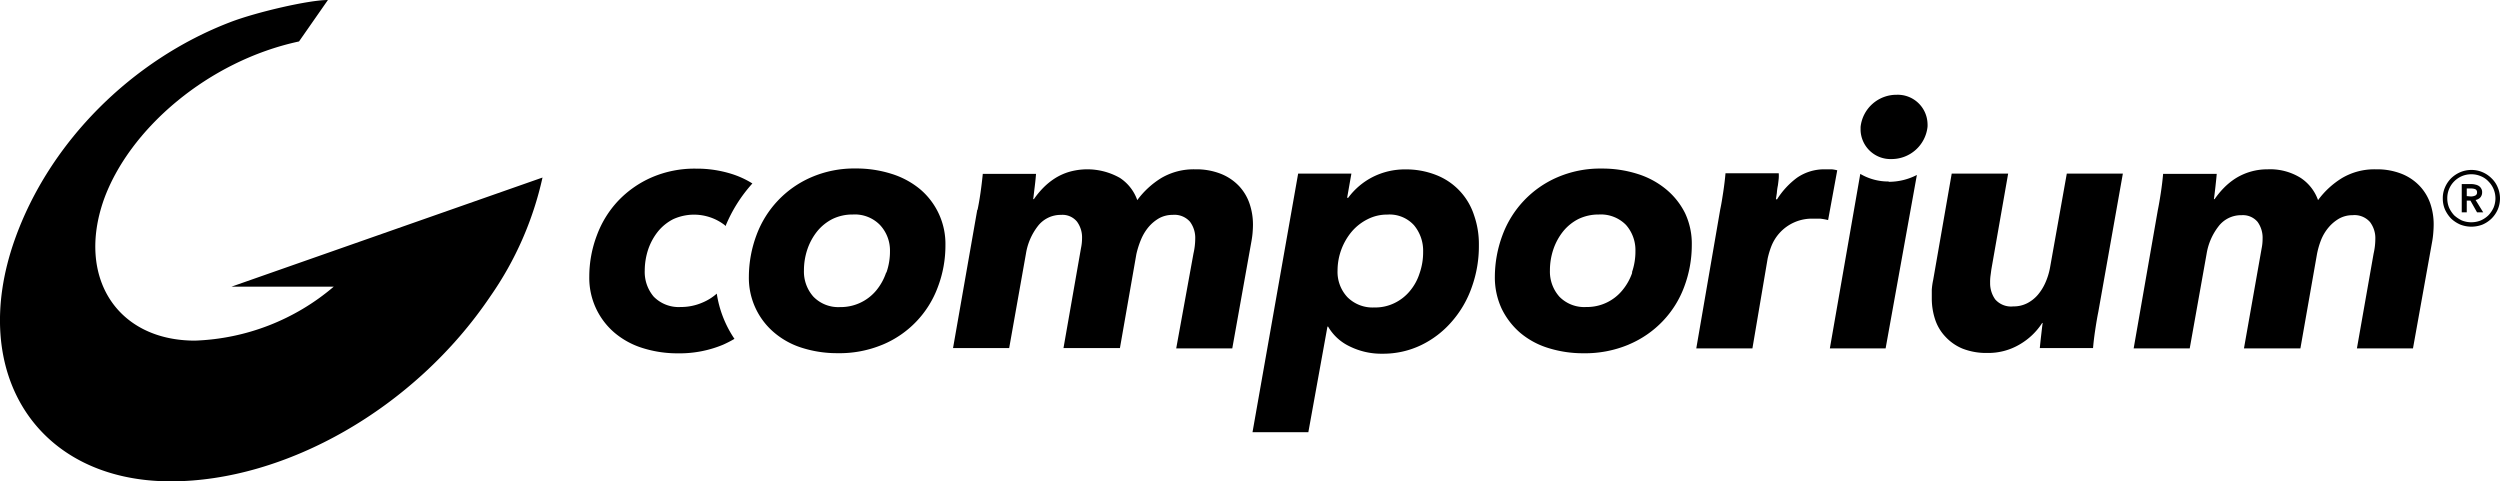 <?xml version="1.0" encoding="UTF-8"?> <svg xmlns="http://www.w3.org/2000/svg" viewBox="0 0 328.66 63.28"><g id="Layer_2" data-name="Layer 2"><g id="Layer_1-2" data-name="Layer 1"><g id="Layer_2-2" data-name="Layer 2"><g id="Layer_1-2-2" data-name="Layer 1-2"><path d="M321.14,26.09a3.5,3.5,0,0,1,.29-1.46,3.84,3.84,0,0,1,.8-1.19,4,4,0,0,1,1.2-.8,3.75,3.75,0,0,1,1.47-.3,3.68,3.68,0,0,1,1.47.3,3.79,3.79,0,0,1,1.18.8,3.45,3.45,0,0,1,.81,1.19,3.7,3.7,0,0,1,0,2.92,3.82,3.82,0,0,1-.81,1.18,3.94,3.94,0,0,1-1.18.79,4,4,0,0,1-2.94,0,4.17,4.17,0,0,1-1.2-.79,4.31,4.31,0,0,1-.8-1.18,3.66,3.66,0,0,1-.29-1.46m.59,0a3.2,3.2,0,0,0,.24,1.22,3.81,3.81,0,0,0,.67,1,4.17,4.17,0,0,0,1,.67,3.35,3.35,0,0,0,1.25.24,3.26,3.26,0,0,0,1.24-.24,3.38,3.38,0,0,0,1-.67,3.61,3.61,0,0,0,.68-1,3.21,3.21,0,0,0,.25-1.22,3.17,3.17,0,0,0-.25-1.25,3.23,3.23,0,0,0-.68-1,2.74,2.74,0,0,0-1-.68,3.09,3.09,0,0,0-1.24-.25,3.17,3.17,0,0,0-1.25.25,3.23,3.23,0,0,0-1,.68,3.12,3.12,0,0,0-.91,2.24m1.9-1.88h1.29a2.16,2.16,0,0,1,.51.07,1.25,1.25,0,0,1,.45.18.92.92,0,0,1,.31.34.88.88,0,0,1,.12.5,1,1,0,0,1-.23.66,1.12,1.12,0,0,1-.63.34l1,1.62h-.81l-.87-1.54h-.48v1.54h-.66Zm1.2,1.63a1.46,1.46,0,0,0,.55-.11.42.42,0,0,0,.26-.45.4.4,0,0,0-.24-.4,1.43,1.43,0,0,0-.5-.09h-.61v1Z"></path><path d="M96.55,44.55a15.11,15.11,0,0,1-1.5.77,14.82,14.82,0,0,1-5.92,1.13,15.15,15.15,0,0,1-4.63-.69,10.53,10.53,0,0,1-3.69-2,9.46,9.46,0,0,1-3.34-7.39,15.33,15.33,0,0,1,1-5.44,13.4,13.4,0,0,1,2.78-4.51,13.55,13.55,0,0,1,4.4-3.09,14.18,14.18,0,0,1,5.85-1.16,15.25,15.25,0,0,1,4.7.7,11.69,11.69,0,0,1,2.71,1.25,19.36,19.36,0,0,0-3.53,5.6l-.11-.13a6.61,6.61,0,0,0-6.76-.78,6.24,6.24,0,0,0-2,1.61,7.81,7.81,0,0,0-1.29,2.35,8.94,8.94,0,0,0-.46,2.81A5,5,0,0,0,85.94,39a4.6,4.6,0,0,0,3.56,1.36,7.07,7.07,0,0,0,2.84-.58,6.75,6.75,0,0,0,1.89-1.18,14.49,14.49,0,0,0,2.32,5.94m19.48.77a13.1,13.1,0,0,0,7.26-7.57,15.34,15.34,0,0,0,1-5.49,9.41,9.41,0,0,0-3.36-7.4,11,11,0,0,0-3.74-2,15.25,15.25,0,0,0-4.7-.7,14.18,14.18,0,0,0-5.85,1.16,13.3,13.3,0,0,0-7.19,7.6,15.78,15.78,0,0,0-1,5.44,9.41,9.41,0,0,0,3.35,7.39,10.4,10.4,0,0,0,3.68,2,15.15,15.15,0,0,0,4.63.69A14.66,14.66,0,0,0,116,45.32m.49-9.47a7.35,7.35,0,0,1-1.31,2.35,6.06,6.06,0,0,1-4.73,2.17A4.56,4.56,0,0,1,106.93,39a4.94,4.94,0,0,1-1.24-3.44,8.62,8.62,0,0,1,.46-2.81,7.81,7.81,0,0,1,1.29-2.35,6.24,6.24,0,0,1,2-1.61,6,6,0,0,1,2.67-.59,4.62,4.62,0,0,1,3.57,1.37A4.9,4.9,0,0,1,117,33a8.36,8.36,0,0,1-.46,2.81m11.94-8.25-3.19,18.2h7.38l2.21-12.44a7.94,7.94,0,0,1,1.54-3.57,3.78,3.78,0,0,1,3.07-1.5,2.46,2.46,0,0,1,2.09.88,3.5,3.5,0,0,1,.67,2.21,6.21,6.21,0,0,1-.14,1.29l-2.3,13.13h7.42l2.16-12.34A11.44,11.44,0,0,1,150,31.5a6.38,6.38,0,0,1,1-1.66,5.26,5.26,0,0,1,1.38-1.15,3.62,3.62,0,0,1,1.76-.44,2.71,2.71,0,0,1,2.3.9,3.55,3.55,0,0,1,.69,2.25,8.84,8.84,0,0,1-.23,1.92L154.63,45.8H162l2.53-14.14c.06-.34.11-.69.14-1.06s.05-.74.05-1.11a8.52,8.52,0,0,0-.44-2.69,6.41,6.41,0,0,0-1.38-2.33,6.69,6.69,0,0,0-2.38-1.61,8.78,8.78,0,0,0-3.4-.6,8.39,8.39,0,0,0-4.43,1.13,11.22,11.22,0,0,0-3.18,2.92,5.79,5.79,0,0,0-2.28-2.92,8.69,8.69,0,0,0-6.66-.8,7.49,7.49,0,0,0-1.91.87,8.83,8.83,0,0,0-1.54,1.26,11.22,11.22,0,0,0-1.2,1.46h-.09c.06-.46.12-1,.21-1.73s.13-1.22.16-1.59h-7c-.07.73-.17,1.57-.3,2.49s-.27,1.67-.39,2.25m46,15.34h.09a6.44,6.44,0,0,0,2.76,2.56,9.38,9.38,0,0,0,4.38,1,11.5,11.5,0,0,0,5.09-1.13,12.49,12.49,0,0,0,4-3.06,13.66,13.66,0,0,0,2.65-4.54,15.91,15.91,0,0,0,.94-5.55,11.5,11.5,0,0,0-.64-3.94,8.45,8.45,0,0,0-5-5.28,10.76,10.76,0,0,0-4.05-.73,9.34,9.34,0,0,0-4.27,1A9.21,9.21,0,0,0,177.24,26h-.14l.56-3.18h-7l-6,34H172Zm12.11-7a6.8,6.8,0,0,1-1.29,2.34,6,6,0,0,1-2,1.56,5.76,5.76,0,0,1-2.65.58,4.67,4.67,0,0,1-3.55-1.36,4.85,4.85,0,0,1-1.29-3.48,8,8,0,0,1,1.89-5.16,6.66,6.66,0,0,1,2.08-1.61,5.61,5.61,0,0,1,2.57-.6,4.34,4.34,0,0,1,3.51,1.4,5.22,5.22,0,0,1,1.2,3.49,8.3,8.3,0,0,1-.47,2.84m27.53,9.34a13.27,13.27,0,0,0,4.44-3.06,13.11,13.11,0,0,0,2.82-4.51,15.6,15.6,0,0,0,1-5.49,9.44,9.44,0,0,0-.89-4.21A9.65,9.65,0,0,0,219,24.86a11,11,0,0,0-3.74-2,15.25,15.25,0,0,0-4.7-.7,14.18,14.18,0,0,0-5.85,1.16,13.3,13.3,0,0,0-7.19,7.6,15.78,15.78,0,0,0-1,5.44,9.72,9.72,0,0,0,.89,4.21,9.87,9.87,0,0,0,2.44,3.18,10.53,10.53,0,0,0,3.69,2,15.21,15.21,0,0,0,4.64.69,14.77,14.77,0,0,0,5.91-1.13m.49-9.47a7.27,7.27,0,0,1-1.32,2.35,6,6,0,0,1-4.72,2.17A4.56,4.56,0,0,1,205,39a4.94,4.94,0,0,1-1.24-3.44,8.62,8.62,0,0,1,.46-2.81,7.81,7.81,0,0,1,1.29-2.35,6.24,6.24,0,0,1,2-1.61,6.09,6.09,0,0,1,2.68-.59,4.63,4.63,0,0,1,3.57,1.37A5,5,0,0,1,215,33a8.36,8.36,0,0,1-.46,2.81m18.93-9.63.12-.81a7.73,7.73,0,0,1,.14-1c.05-.36.08-.63.11-.93a4.71,4.71,0,0,0,0-.66h-7c-.06.73-.16,1.57-.3,2.49s-.26,1.67-.39,2.25L223,45.8h7.38l2-11.8a11.05,11.05,0,0,1,.48-1.61,5.8,5.8,0,0,1,1.06-1.73,5.73,5.73,0,0,1,4.54-1.91q.44,0,.87,0a8.37,8.37,0,0,1,1,.18l1.2-6.54a4.16,4.16,0,0,0-.72-.13c-.28,0-.56,0-.85,0a6.29,6.29,0,0,0-3.71,1.1,10.43,10.43,0,0,0-2.64,2.86Zm35.07,16.26c-.07.46-.13,1.05-.21,1.73s-.13,1.22-.17,1.59h7c.06-.73.16-1.56.3-2.48s.27-1.68.39-2.26l3.23-18.2h-7.37L269.5,35.21a8.73,8.73,0,0,1-.6,1.94,6.56,6.56,0,0,1-1,1.61,4.63,4.63,0,0,1-1.41,1.11,3.9,3.9,0,0,1-1.81.41,2.76,2.76,0,0,1-2.38-.92,3.64,3.64,0,0,1-.67-2.17,6.12,6.12,0,0,1,.05-.94c.05-.33.08-.65.14-1L264,22.82h-7.42l-2.44,14a9,9,0,0,0-.18,1.27v1.22A8.83,8.83,0,0,0,254.4,42a6,6,0,0,0,1.32,2.23A6.4,6.4,0,0,0,258,45.83a8.51,8.51,0,0,0,3.27.57,8.07,8.07,0,0,0,4.26-1.13,8.69,8.69,0,0,0,2.93-2.79ZM283.68,27.6,280.5,45.8h7.37l2.22-12.44a7.94,7.94,0,0,1,1.54-3.57,3.72,3.72,0,0,1,3.06-1.5,2.52,2.52,0,0,1,2.1.88,3.56,3.56,0,0,1,.66,2.21,6.21,6.21,0,0,1-.13,1.29L295,45.8h7.42l2.17-12.34a10.54,10.54,0,0,1,.55-1.92,6,6,0,0,1,1-1.66,5.26,5.26,0,0,1,1.38-1.15,3.58,3.58,0,0,1,1.75-.44,2.71,2.71,0,0,1,2.3.9,3.5,3.5,0,0,1,.7,2.25,8.84,8.84,0,0,1-.23,1.92L309.85,45.8h7.37l2.54-14.14c.06-.34.1-.69.13-1.06s.05-.74.05-1.11a8.51,8.51,0,0,0-.43-2.69,6.43,6.43,0,0,0-1.39-2.33,6.65,6.65,0,0,0-2.37-1.61,8.8,8.8,0,0,0-3.41-.6,8.35,8.35,0,0,0-4.42,1.13,11.08,11.08,0,0,0-3.18,2.92,5.83,5.83,0,0,0-2.28-2.92,7.59,7.59,0,0,0-4.36-1.13,7.86,7.86,0,0,0-4.22,1.2,8.83,8.83,0,0,0-1.54,1.26,11.22,11.22,0,0,0-1.2,1.46h-.09c.06-.46.13-1,.21-1.73s.13-1.22.16-1.59h-7.05c-.06.73-.16,1.57-.3,2.49s-.27,1.67-.39,2.25m-35.41-3.74a7.25,7.25,0,0,1-3.71-1l-4,22.94h7.33L252,23a8,8,0,0,1-3.69.9"></path><path d="M253.4,16.68a4.75,4.75,0,0,1-4.73,4.23,3.93,3.93,0,0,1-4.07-3.76c0-.16,0-.32,0-.47a4.74,4.74,0,0,1,4.73-4.22,3.92,3.92,0,0,1,4.07,3.77,3.38,3.38,0,0,1,0,.45"></path><path d="M43.11,0C40.62,0,33.7,1.59,30.25,2.92,17.4,7.85,6.49,18.62,1.92,31.56c-6.17,17.52,3,31.72,20.54,31.72,15,0,32-9.5,42-24.32a43.75,43.75,0,0,0,6.86-15.62L30.42,37.69H43.87a29.72,29.72,0,0,1-18.23,7.09c-10.22,0-15.58-8.28-12-18.5C17,16.91,27.41,8,39.31,5.45Z"></path></g></g></g></g></svg> 